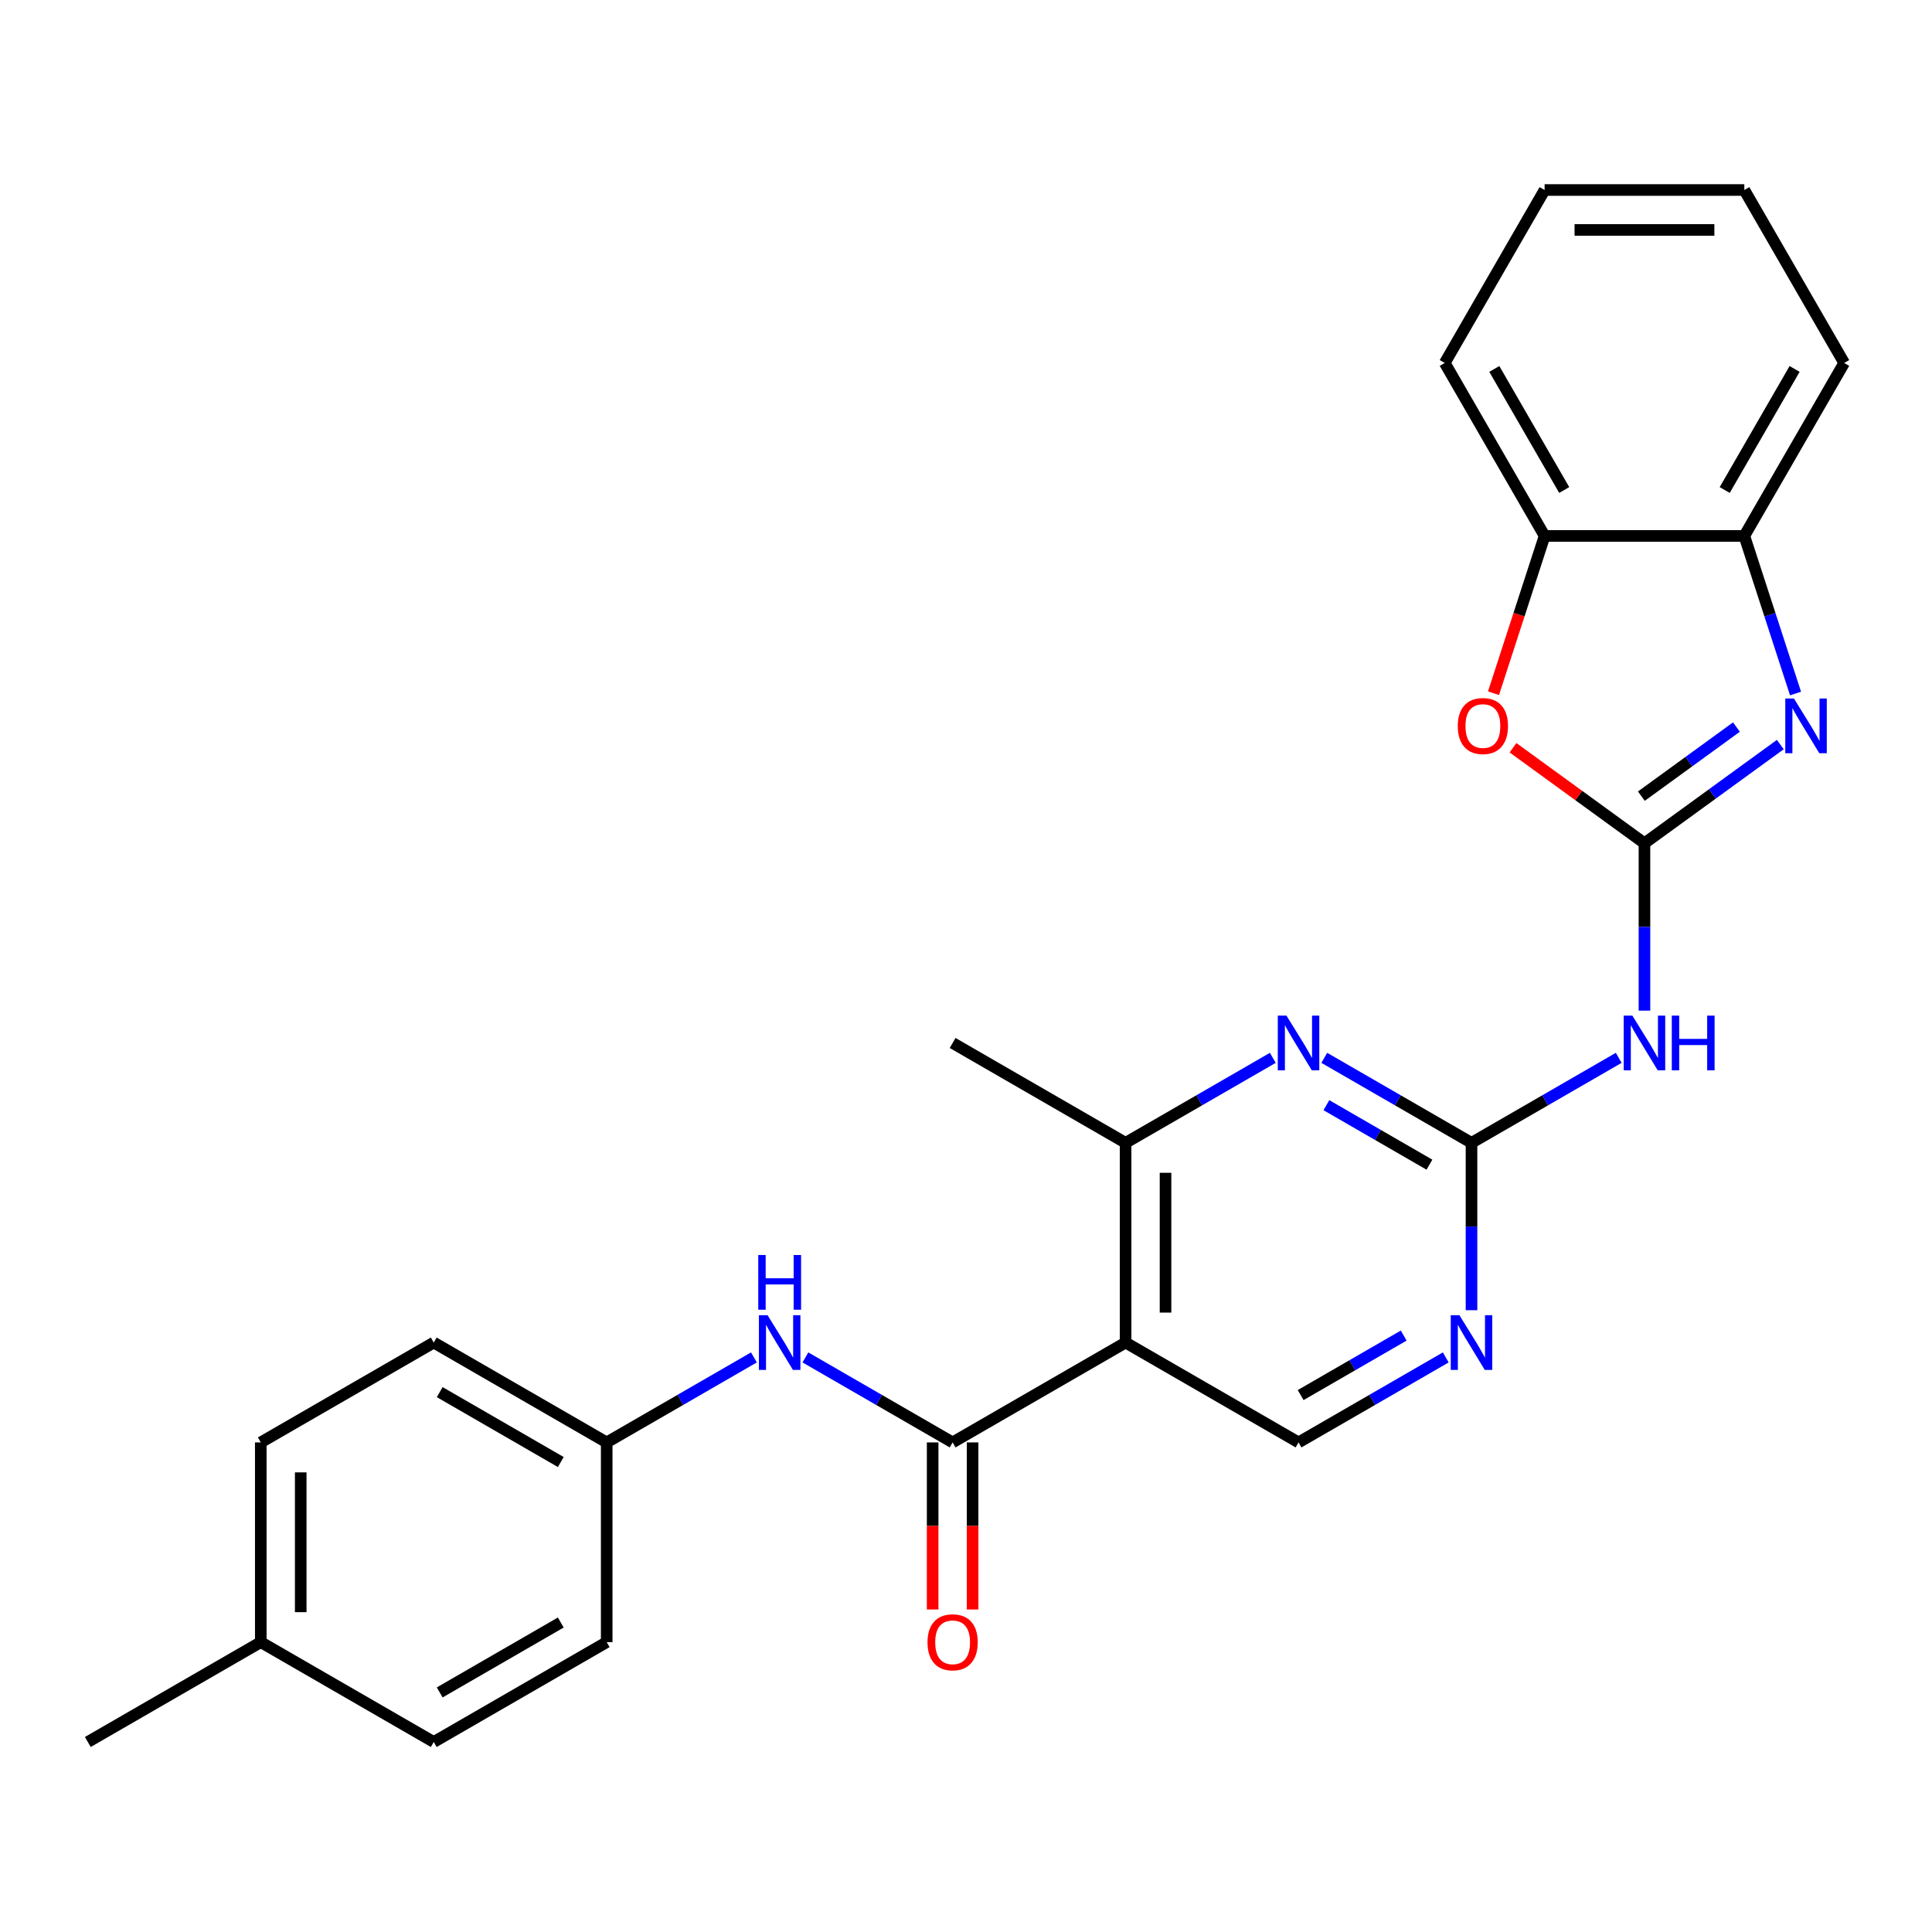 <?xml version='1.0' encoding='iso-8859-1'?>
<svg version='1.1' baseProfile='full'
              xmlns='http://www.w3.org/2000/svg'
                      xmlns:rdkit='http://www.rdkit.org/xml'
                      xmlns:xlink='http://www.w3.org/1999/xlink'
                  xml:space='preserve'
width='1000px' height='1000px' viewBox='0 0 1000 1000'>
<!-- END OF HEADER -->
<rect style='opacity:1.0;fill:#FFFFFF;stroke:none' width='1000' height='1000' x='0' y='0'> </rect>
<path class='bond-0' d='M 851.172,436.471 L 886.325,410.931' style='fill:none;fill-rule:evenodd;stroke:#000000;stroke-width:6px;stroke-linecap:butt;stroke-linejoin:miter;stroke-opacity:1' />
<path class='bond-0' d='M 886.325,410.931 L 921.479,385.391' style='fill:none;fill-rule:evenodd;stroke:#0000FF;stroke-width:6px;stroke-linecap:butt;stroke-linejoin:miter;stroke-opacity:1' />
<path class='bond-0' d='M 849.566,412.083 L 874.173,394.205' style='fill:none;fill-rule:evenodd;stroke:#000000;stroke-width:6px;stroke-linecap:butt;stroke-linejoin:miter;stroke-opacity:1' />
<path class='bond-0' d='M 874.173,394.205 L 898.78,376.327' style='fill:none;fill-rule:evenodd;stroke:#0000FF;stroke-width:6px;stroke-linecap:butt;stroke-linejoin:miter;stroke-opacity:1' />
<path class='bond-4' d='M 851.172,436.471 L 851.172,479.786' style='fill:none;fill-rule:evenodd;stroke:#000000;stroke-width:6px;stroke-linecap:butt;stroke-linejoin:miter;stroke-opacity:1' />
<path class='bond-4' d='M 851.172,479.786 L 851.172,523.101' style='fill:none;fill-rule:evenodd;stroke:#0000FF;stroke-width:6px;stroke-linecap:butt;stroke-linejoin:miter;stroke-opacity:1' />
<path class='bond-6' d='M 851.172,436.471 L 817.149,411.752' style='fill:none;fill-rule:evenodd;stroke:#000000;stroke-width:6px;stroke-linecap:butt;stroke-linejoin:miter;stroke-opacity:1' />
<path class='bond-6' d='M 817.149,411.752 L 783.125,387.033' style='fill:none;fill-rule:evenodd;stroke:#FF0000;stroke-width:6px;stroke-linecap:butt;stroke-linejoin:miter;stroke-opacity:1' />
<path class='bond-9' d='M 929.362,358.966 L 916.11,318.181' style='fill:none;fill-rule:evenodd;stroke:#0000FF;stroke-width:6px;stroke-linecap:butt;stroke-linejoin:miter;stroke-opacity:1' />
<path class='bond-9' d='M 916.11,318.181 L 902.859,277.396' style='fill:none;fill-rule:evenodd;stroke:#000000;stroke-width:6px;stroke-linecap:butt;stroke-linejoin:miter;stroke-opacity:1' />
<path class='bond-1' d='M 582.599,694.905 L 672.124,746.592' style='fill:none;fill-rule:evenodd;stroke:#000000;stroke-width:6px;stroke-linecap:butt;stroke-linejoin:miter;stroke-opacity:1' />
<path class='bond-2' d='M 582.599,694.905 L 493.075,746.592' style='fill:none;fill-rule:evenodd;stroke:#000000;stroke-width:6px;stroke-linecap:butt;stroke-linejoin:miter;stroke-opacity:1' />
<path class='bond-27' d='M 582.599,694.905 L 582.599,591.532' style='fill:none;fill-rule:evenodd;stroke:#000000;stroke-width:6px;stroke-linecap:butt;stroke-linejoin:miter;stroke-opacity:1' />
<path class='bond-27' d='M 603.274,679.399 L 603.274,607.038' style='fill:none;fill-rule:evenodd;stroke:#000000;stroke-width:6px;stroke-linecap:butt;stroke-linejoin:miter;stroke-opacity:1' />
<path class='bond-11' d='M 493.075,746.592 L 454.975,724.595' style='fill:none;fill-rule:evenodd;stroke:#000000;stroke-width:6px;stroke-linecap:butt;stroke-linejoin:miter;stroke-opacity:1' />
<path class='bond-11' d='M 454.975,724.595 L 416.875,702.598' style='fill:none;fill-rule:evenodd;stroke:#0000FF;stroke-width:6px;stroke-linecap:butt;stroke-linejoin:miter;stroke-opacity:1' />
<path class='bond-13' d='M 482.738,746.592 L 482.738,789.827' style='fill:none;fill-rule:evenodd;stroke:#000000;stroke-width:6px;stroke-linecap:butt;stroke-linejoin:miter;stroke-opacity:1' />
<path class='bond-13' d='M 482.738,789.827 L 482.738,833.061' style='fill:none;fill-rule:evenodd;stroke:#FF0000;stroke-width:6px;stroke-linecap:butt;stroke-linejoin:miter;stroke-opacity:1' />
<path class='bond-13' d='M 503.413,746.592 L 503.413,789.827' style='fill:none;fill-rule:evenodd;stroke:#000000;stroke-width:6px;stroke-linecap:butt;stroke-linejoin:miter;stroke-opacity:1' />
<path class='bond-13' d='M 503.413,789.827 L 503.413,833.061' style='fill:none;fill-rule:evenodd;stroke:#FF0000;stroke-width:6px;stroke-linecap:butt;stroke-linejoin:miter;stroke-opacity:1' />
<path class='bond-3' d='M 761.648,591.532 L 799.748,569.535' style='fill:none;fill-rule:evenodd;stroke:#000000;stroke-width:6px;stroke-linecap:butt;stroke-linejoin:miter;stroke-opacity:1' />
<path class='bond-3' d='M 799.748,569.535 L 837.848,547.538' style='fill:none;fill-rule:evenodd;stroke:#0000FF;stroke-width:6px;stroke-linecap:butt;stroke-linejoin:miter;stroke-opacity:1' />
<path class='bond-5' d='M 761.648,591.532 L 723.548,569.535' style='fill:none;fill-rule:evenodd;stroke:#000000;stroke-width:6px;stroke-linecap:butt;stroke-linejoin:miter;stroke-opacity:1' />
<path class='bond-5' d='M 723.548,569.535 L 685.448,547.538' style='fill:none;fill-rule:evenodd;stroke:#0000FF;stroke-width:6px;stroke-linecap:butt;stroke-linejoin:miter;stroke-opacity:1' />
<path class='bond-5' d='M 739.88,602.837 L 713.21,587.44' style='fill:none;fill-rule:evenodd;stroke:#000000;stroke-width:6px;stroke-linecap:butt;stroke-linejoin:miter;stroke-opacity:1' />
<path class='bond-5' d='M 713.21,587.44 L 686.541,572.042' style='fill:none;fill-rule:evenodd;stroke:#0000FF;stroke-width:6px;stroke-linecap:butt;stroke-linejoin:miter;stroke-opacity:1' />
<path class='bond-8' d='M 761.648,591.532 L 761.648,634.846' style='fill:none;fill-rule:evenodd;stroke:#000000;stroke-width:6px;stroke-linecap:butt;stroke-linejoin:miter;stroke-opacity:1' />
<path class='bond-8' d='M 761.648,634.846 L 761.648,678.161' style='fill:none;fill-rule:evenodd;stroke:#0000FF;stroke-width:6px;stroke-linecap:butt;stroke-linejoin:miter;stroke-opacity:1' />
<path class='bond-7' d='M 658.799,547.538 L 620.699,569.535' style='fill:none;fill-rule:evenodd;stroke:#0000FF;stroke-width:6px;stroke-linecap:butt;stroke-linejoin:miter;stroke-opacity:1' />
<path class='bond-7' d='M 620.699,569.535 L 582.599,591.532' style='fill:none;fill-rule:evenodd;stroke:#000000;stroke-width:6px;stroke-linecap:butt;stroke-linejoin:miter;stroke-opacity:1' />
<path class='bond-12' d='M 773.033,358.806 L 786.259,318.101' style='fill:none;fill-rule:evenodd;stroke:#FF0000;stroke-width:6px;stroke-linecap:butt;stroke-linejoin:miter;stroke-opacity:1' />
<path class='bond-12' d='M 786.259,318.101 L 799.485,277.396' style='fill:none;fill-rule:evenodd;stroke:#000000;stroke-width:6px;stroke-linecap:butt;stroke-linejoin:miter;stroke-opacity:1' />
<path class='bond-20' d='M 582.599,591.532 L 493.075,539.845' style='fill:none;fill-rule:evenodd;stroke:#000000;stroke-width:6px;stroke-linecap:butt;stroke-linejoin:miter;stroke-opacity:1' />
<path class='bond-10' d='M 748.323,702.598 L 710.223,724.595' style='fill:none;fill-rule:evenodd;stroke:#0000FF;stroke-width:6px;stroke-linecap:butt;stroke-linejoin:miter;stroke-opacity:1' />
<path class='bond-10' d='M 710.223,724.595 L 672.124,746.592' style='fill:none;fill-rule:evenodd;stroke:#000000;stroke-width:6px;stroke-linecap:butt;stroke-linejoin:miter;stroke-opacity:1' />
<path class='bond-10' d='M 726.556,691.292 L 699.886,706.69' style='fill:none;fill-rule:evenodd;stroke:#0000FF;stroke-width:6px;stroke-linecap:butt;stroke-linejoin:miter;stroke-opacity:1' />
<path class='bond-10' d='M 699.886,706.69 L 673.216,722.088' style='fill:none;fill-rule:evenodd;stroke:#000000;stroke-width:6px;stroke-linecap:butt;stroke-linejoin:miter;stroke-opacity:1' />
<path class='bond-21' d='M 902.859,277.396 L 954.545,187.872' style='fill:none;fill-rule:evenodd;stroke:#000000;stroke-width:6px;stroke-linecap:butt;stroke-linejoin:miter;stroke-opacity:1' />
<path class='bond-21' d='M 892.707,253.63 L 928.888,190.963' style='fill:none;fill-rule:evenodd;stroke:#000000;stroke-width:6px;stroke-linecap:butt;stroke-linejoin:miter;stroke-opacity:1' />
<path class='bond-26' d='M 902.859,277.396 L 799.485,277.396' style='fill:none;fill-rule:evenodd;stroke:#000000;stroke-width:6px;stroke-linecap:butt;stroke-linejoin:miter;stroke-opacity:1' />
<path class='bond-14' d='M 390.227,702.598 L 352.127,724.595' style='fill:none;fill-rule:evenodd;stroke:#0000FF;stroke-width:6px;stroke-linecap:butt;stroke-linejoin:miter;stroke-opacity:1' />
<path class='bond-14' d='M 352.127,724.595 L 314.027,746.592' style='fill:none;fill-rule:evenodd;stroke:#000000;stroke-width:6px;stroke-linecap:butt;stroke-linejoin:miter;stroke-opacity:1' />
<path class='bond-22' d='M 799.485,277.396 L 747.798,187.872' style='fill:none;fill-rule:evenodd;stroke:#000000;stroke-width:6px;stroke-linecap:butt;stroke-linejoin:miter;stroke-opacity:1' />
<path class='bond-22' d='M 809.637,253.63 L 773.456,190.963' style='fill:none;fill-rule:evenodd;stroke:#000000;stroke-width:6px;stroke-linecap:butt;stroke-linejoin:miter;stroke-opacity:1' />
<path class='bond-16' d='M 314.027,746.592 L 314.027,849.966' style='fill:none;fill-rule:evenodd;stroke:#000000;stroke-width:6px;stroke-linecap:butt;stroke-linejoin:miter;stroke-opacity:1' />
<path class='bond-17' d='M 314.027,746.592 L 224.503,694.905' style='fill:none;fill-rule:evenodd;stroke:#000000;stroke-width:6px;stroke-linecap:butt;stroke-linejoin:miter;stroke-opacity:1' />
<path class='bond-17' d='M 290.261,756.744 L 227.594,720.563' style='fill:none;fill-rule:evenodd;stroke:#000000;stroke-width:6px;stroke-linecap:butt;stroke-linejoin:miter;stroke-opacity:1' />
<path class='bond-15' d='M 134.979,849.966 L 134.979,746.592' style='fill:none;fill-rule:evenodd;stroke:#000000;stroke-width:6px;stroke-linecap:butt;stroke-linejoin:miter;stroke-opacity:1' />
<path class='bond-15' d='M 155.653,834.46 L 155.653,762.098' style='fill:none;fill-rule:evenodd;stroke:#000000;stroke-width:6px;stroke-linecap:butt;stroke-linejoin:miter;stroke-opacity:1' />
<path class='bond-23' d='M 134.979,849.966 L 45.455,901.652' style='fill:none;fill-rule:evenodd;stroke:#000000;stroke-width:6px;stroke-linecap:butt;stroke-linejoin:miter;stroke-opacity:1' />
<path class='bond-29' d='M 134.979,849.966 L 224.503,901.652' style='fill:none;fill-rule:evenodd;stroke:#000000;stroke-width:6px;stroke-linecap:butt;stroke-linejoin:miter;stroke-opacity:1' />
<path class='bond-19' d='M 314.027,849.966 L 224.503,901.652' style='fill:none;fill-rule:evenodd;stroke:#000000;stroke-width:6px;stroke-linecap:butt;stroke-linejoin:miter;stroke-opacity:1' />
<path class='bond-19' d='M 290.261,839.814 L 227.594,875.995' style='fill:none;fill-rule:evenodd;stroke:#000000;stroke-width:6px;stroke-linecap:butt;stroke-linejoin:miter;stroke-opacity:1' />
<path class='bond-18' d='M 224.503,694.905 L 134.979,746.592' style='fill:none;fill-rule:evenodd;stroke:#000000;stroke-width:6px;stroke-linecap:butt;stroke-linejoin:miter;stroke-opacity:1' />
<path class='bond-25' d='M 954.545,187.872 L 902.859,98.347' style='fill:none;fill-rule:evenodd;stroke:#000000;stroke-width:6px;stroke-linecap:butt;stroke-linejoin:miter;stroke-opacity:1' />
<path class='bond-24' d='M 747.798,187.872 L 799.485,98.347' style='fill:none;fill-rule:evenodd;stroke:#000000;stroke-width:6px;stroke-linecap:butt;stroke-linejoin:miter;stroke-opacity:1' />
<path class='bond-28' d='M 799.485,98.347 L 902.859,98.347' style='fill:none;fill-rule:evenodd;stroke:#000000;stroke-width:6px;stroke-linecap:butt;stroke-linejoin:miter;stroke-opacity:1' />
<path class='bond-28' d='M 814.991,119.022 L 887.353,119.022' style='fill:none;fill-rule:evenodd;stroke:#000000;stroke-width:6px;stroke-linecap:butt;stroke-linejoin:miter;stroke-opacity:1' />
<path  class='atom-1' d='M 928.543 361.55
L 937.823 376.55
Q 938.743 378.03, 940.223 380.71
Q 941.703 383.39, 941.783 383.55
L 941.783 361.55
L 945.543 361.55
L 945.543 389.87
L 941.663 389.87
L 931.703 373.47
Q 930.543 371.55, 929.303 369.35
Q 928.103 367.15, 927.743 366.47
L 927.743 389.87
L 924.063 389.87
L 924.063 361.55
L 928.543 361.55
' fill='#0000FF'/>
<path  class='atom-5' d='M 844.912 525.685
L 854.192 540.685
Q 855.112 542.165, 856.592 544.845
Q 858.072 547.525, 858.152 547.685
L 858.152 525.685
L 861.912 525.685
L 861.912 554.005
L 858.032 554.005
L 848.072 537.605
Q 846.912 535.685, 845.672 533.485
Q 844.472 531.285, 844.112 530.605
L 844.112 554.005
L 840.432 554.005
L 840.432 525.685
L 844.912 525.685
' fill='#0000FF'/>
<path  class='atom-5' d='M 865.312 525.685
L 869.152 525.685
L 869.152 537.725
L 883.632 537.725
L 883.632 525.685
L 887.472 525.685
L 887.472 554.005
L 883.632 554.005
L 883.632 540.925
L 869.152 540.925
L 869.152 554.005
L 865.312 554.005
L 865.312 525.685
' fill='#0000FF'/>
<path  class='atom-6' d='M 665.864 525.685
L 675.144 540.685
Q 676.064 542.165, 677.544 544.845
Q 679.024 547.525, 679.104 547.685
L 679.104 525.685
L 682.864 525.685
L 682.864 554.005
L 678.984 554.005
L 669.024 537.605
Q 667.864 535.685, 666.624 533.485
Q 665.424 531.285, 665.064 530.605
L 665.064 554.005
L 661.384 554.005
L 661.384 525.685
L 665.864 525.685
' fill='#0000FF'/>
<path  class='atom-7' d='M 754.541 375.79
Q 754.541 368.99, 757.901 365.19
Q 761.261 361.39, 767.541 361.39
Q 773.821 361.39, 777.181 365.19
Q 780.541 368.99, 780.541 375.79
Q 780.541 382.67, 777.141 386.59
Q 773.741 390.47, 767.541 390.47
Q 761.301 390.47, 757.901 386.59
Q 754.541 382.71, 754.541 375.79
M 767.541 387.27
Q 771.861 387.27, 774.181 384.39
Q 776.541 381.47, 776.541 375.79
Q 776.541 370.23, 774.181 367.43
Q 771.861 364.59, 767.541 364.59
Q 763.221 364.59, 760.861 367.39
Q 758.541 370.19, 758.541 375.79
Q 758.541 381.51, 760.861 384.39
Q 763.221 387.27, 767.541 387.27
' fill='#FF0000'/>
<path  class='atom-9' d='M 755.388 680.745
L 764.668 695.745
Q 765.588 697.225, 767.068 699.905
Q 768.548 702.585, 768.628 702.745
L 768.628 680.745
L 772.388 680.745
L 772.388 709.065
L 768.508 709.065
L 758.548 692.665
Q 757.388 690.745, 756.148 688.545
Q 754.948 686.345, 754.588 685.665
L 754.588 709.065
L 750.908 709.065
L 750.908 680.745
L 755.388 680.745
' fill='#0000FF'/>
<path  class='atom-12' d='M 397.291 680.745
L 406.571 695.745
Q 407.491 697.225, 408.971 699.905
Q 410.451 702.585, 410.531 702.745
L 410.531 680.745
L 414.291 680.745
L 414.291 709.065
L 410.411 709.065
L 400.451 692.665
Q 399.291 690.745, 398.051 688.545
Q 396.851 686.345, 396.491 685.665
L 396.491 709.065
L 392.811 709.065
L 392.811 680.745
L 397.291 680.745
' fill='#0000FF'/>
<path  class='atom-12' d='M 392.471 649.593
L 396.311 649.593
L 396.311 661.633
L 410.791 661.633
L 410.791 649.593
L 414.631 649.593
L 414.631 677.913
L 410.791 677.913
L 410.791 664.833
L 396.311 664.833
L 396.311 677.913
L 392.471 677.913
L 392.471 649.593
' fill='#0000FF'/>
<path  class='atom-14' d='M 480.075 850.046
Q 480.075 843.246, 483.435 839.446
Q 486.795 835.646, 493.075 835.646
Q 499.355 835.646, 502.715 839.446
Q 506.075 843.246, 506.075 850.046
Q 506.075 856.926, 502.675 860.846
Q 499.275 864.726, 493.075 864.726
Q 486.835 864.726, 483.435 860.846
Q 480.075 856.966, 480.075 850.046
M 493.075 861.526
Q 497.395 861.526, 499.715 858.646
Q 502.075 855.726, 502.075 850.046
Q 502.075 844.486, 499.715 841.686
Q 497.395 838.846, 493.075 838.846
Q 488.755 838.846, 486.395 841.646
Q 484.075 844.446, 484.075 850.046
Q 484.075 855.766, 486.395 858.646
Q 488.755 861.526, 493.075 861.526
' fill='#FF0000'/>
</svg>
